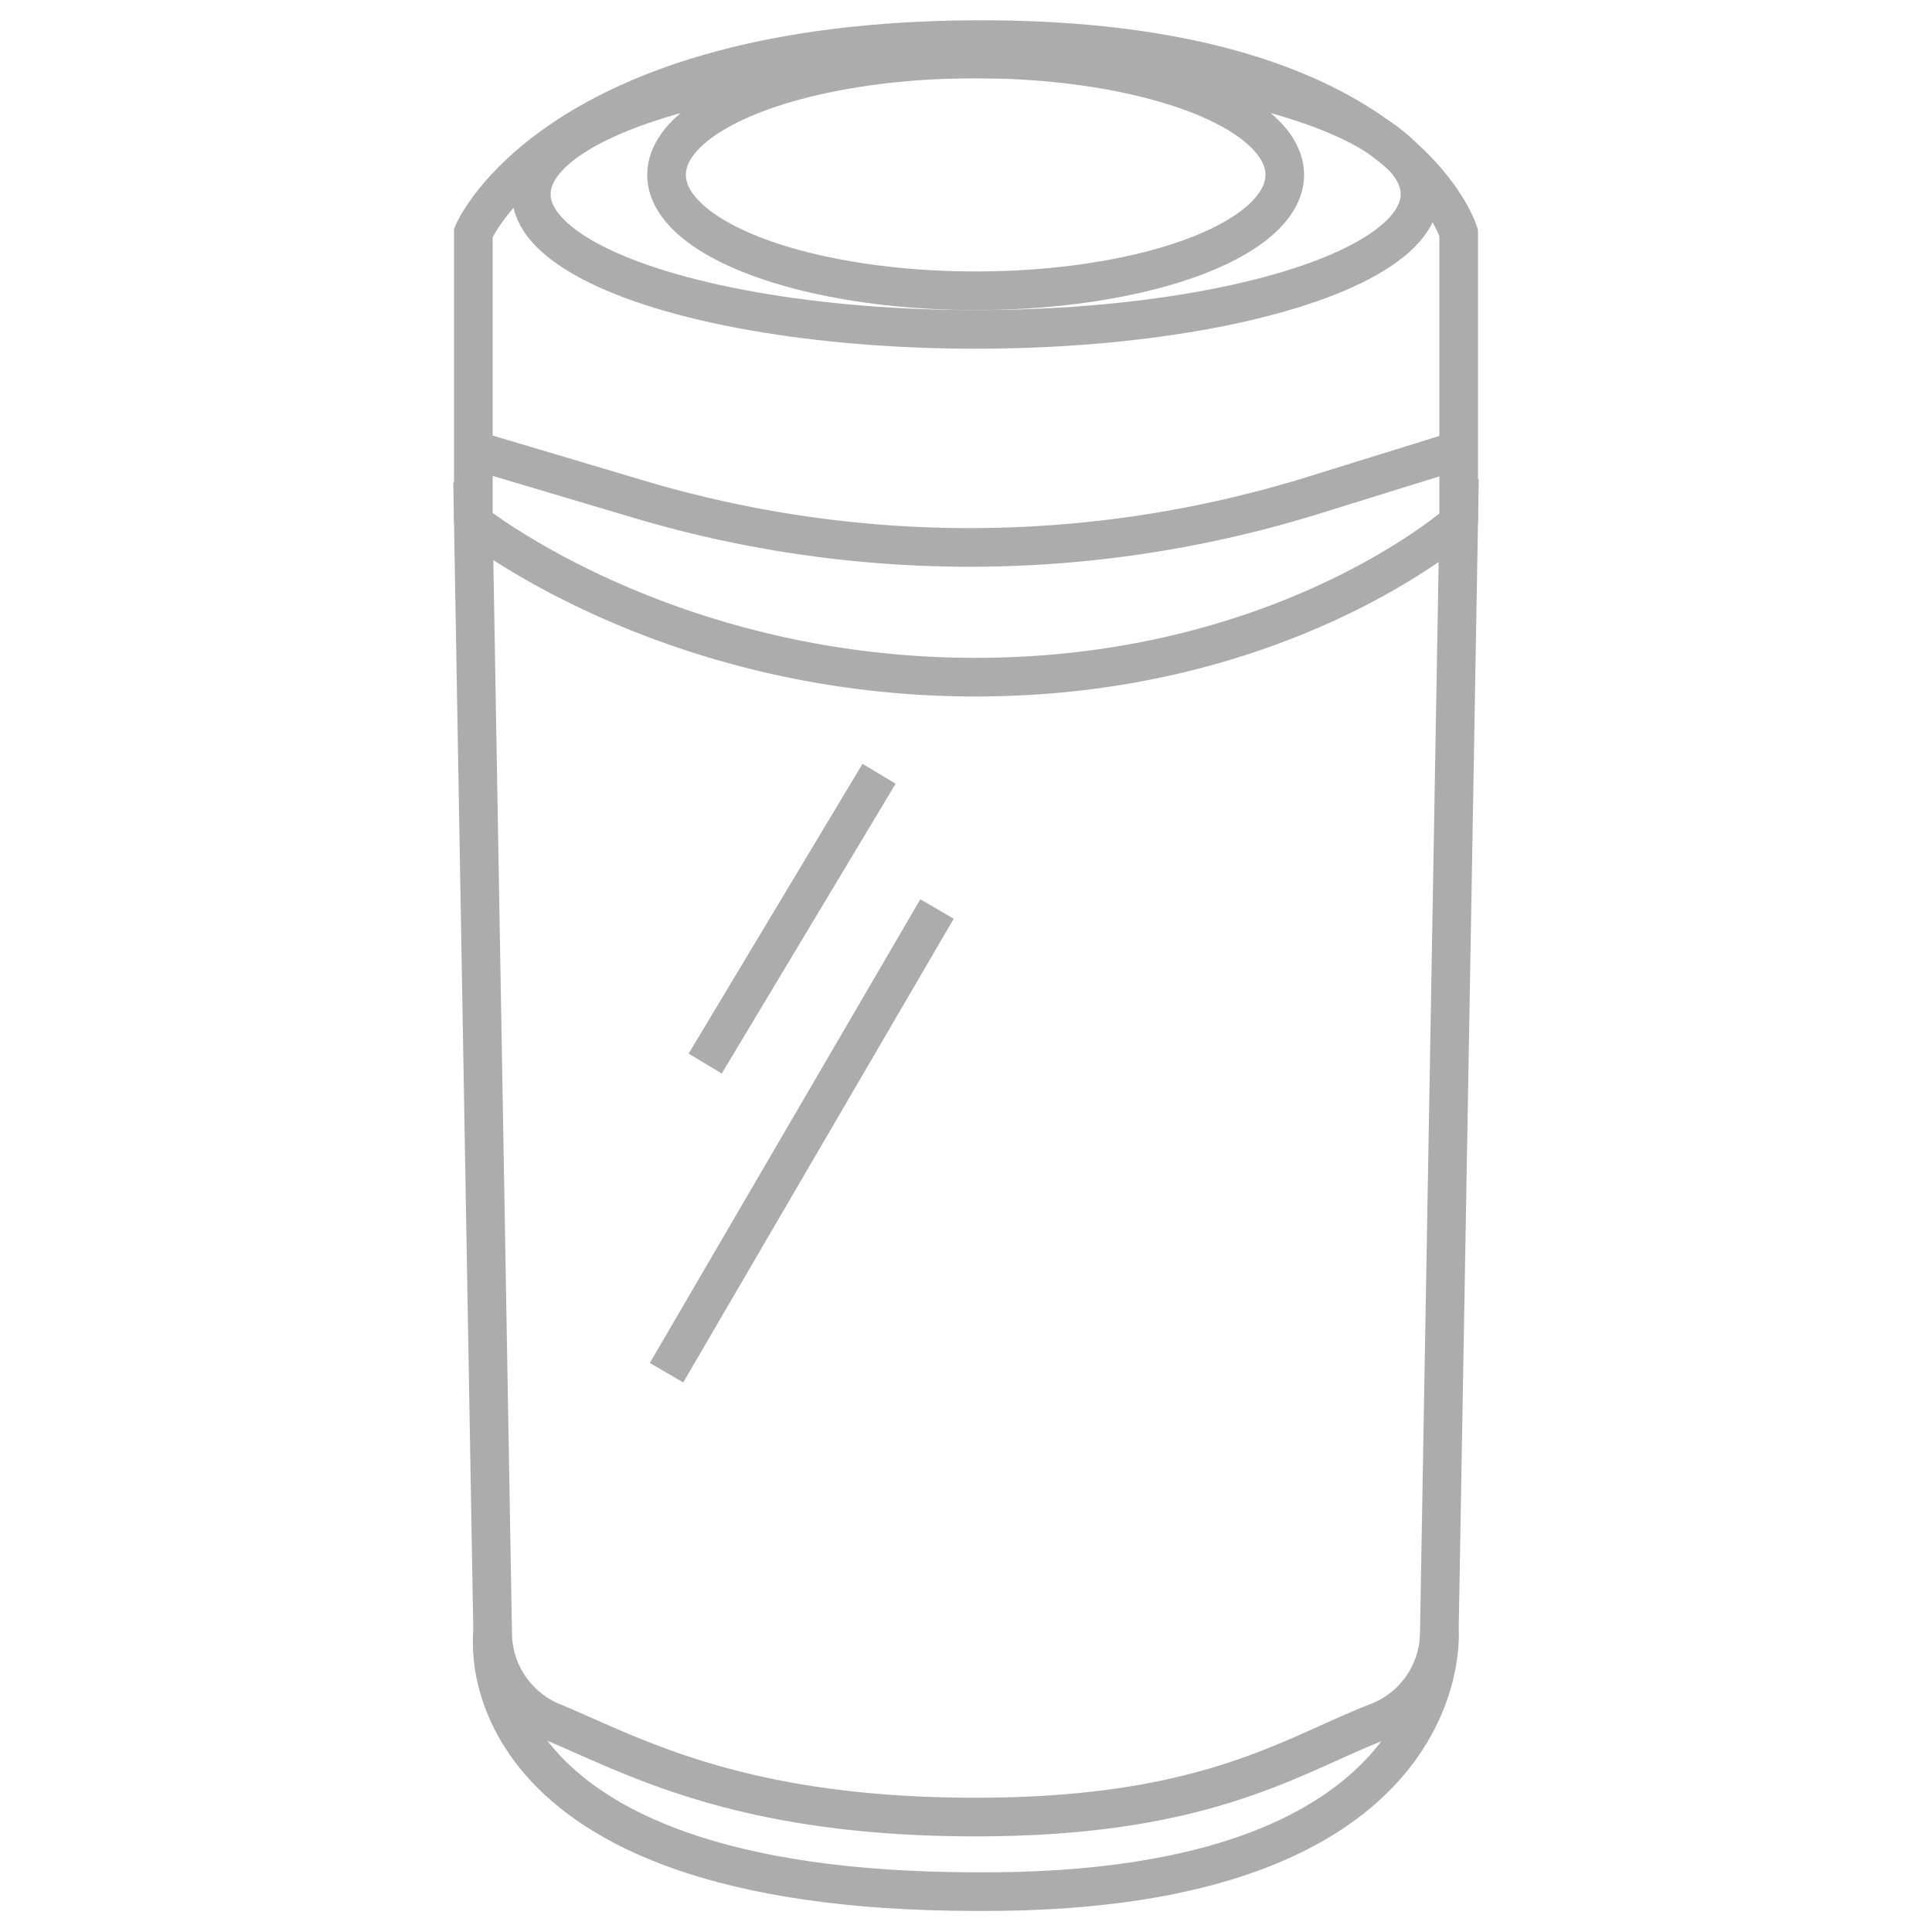 <svg id="Слой_1" data-name="Слой 1" xmlns="http://www.w3.org/2000/svg" width="100" height="100" viewBox="0 0 100 100">
  <defs>
    <style>
      .cls-1 {
        fill: none;
        stroke: #acacac;
        stroke-miterlimit: 10;
        stroke-width: 2px;
      }
    </style>
  </defs>
  <g id="opening-mechanism-open-top">
    <path class="cls-1" d="M74.5,84.47a5,5,0,0,1-3.24,4.68c-4.43,1.72-8.8,4.9-20.76,4.9-12.31,0-17.79-3.22-21.95-4.94a5,5,0,0,1-3.05-4.6l-1-57.46s10,8,26,8,25-8,25-8Z"/>
    <path class="cls-1" d="M24.5,27.05v-15s4.17-9.93,26.08-10,24.92,10,24.92,10v15"/>
    <ellipse class="cls-1" cx="50.5" cy="9.05" rx="16" ry="6"/>
    <ellipse class="cls-1" cx="50.5" cy="10.05" rx="23" ry="7"/>
    <path class="cls-1" d="M24.5,23.29,33,25.82a60,60,0,0,0,35-.19l7.54-2.34"/>
    <path class="cls-1" d="M25.5,84.51s-1.83,13.4,25.08,13.4C75.5,98.05,74.5,84.47,74.5,84.47"/>
    <line class="cls-1" x1="36.5" y1="55.05" x2="45.5" y2="40.05"/>
    <line class="cls-1" x1="34.5" y1="71.05" x2="48.5" y2="47.05"/>
  </g>
</svg>
